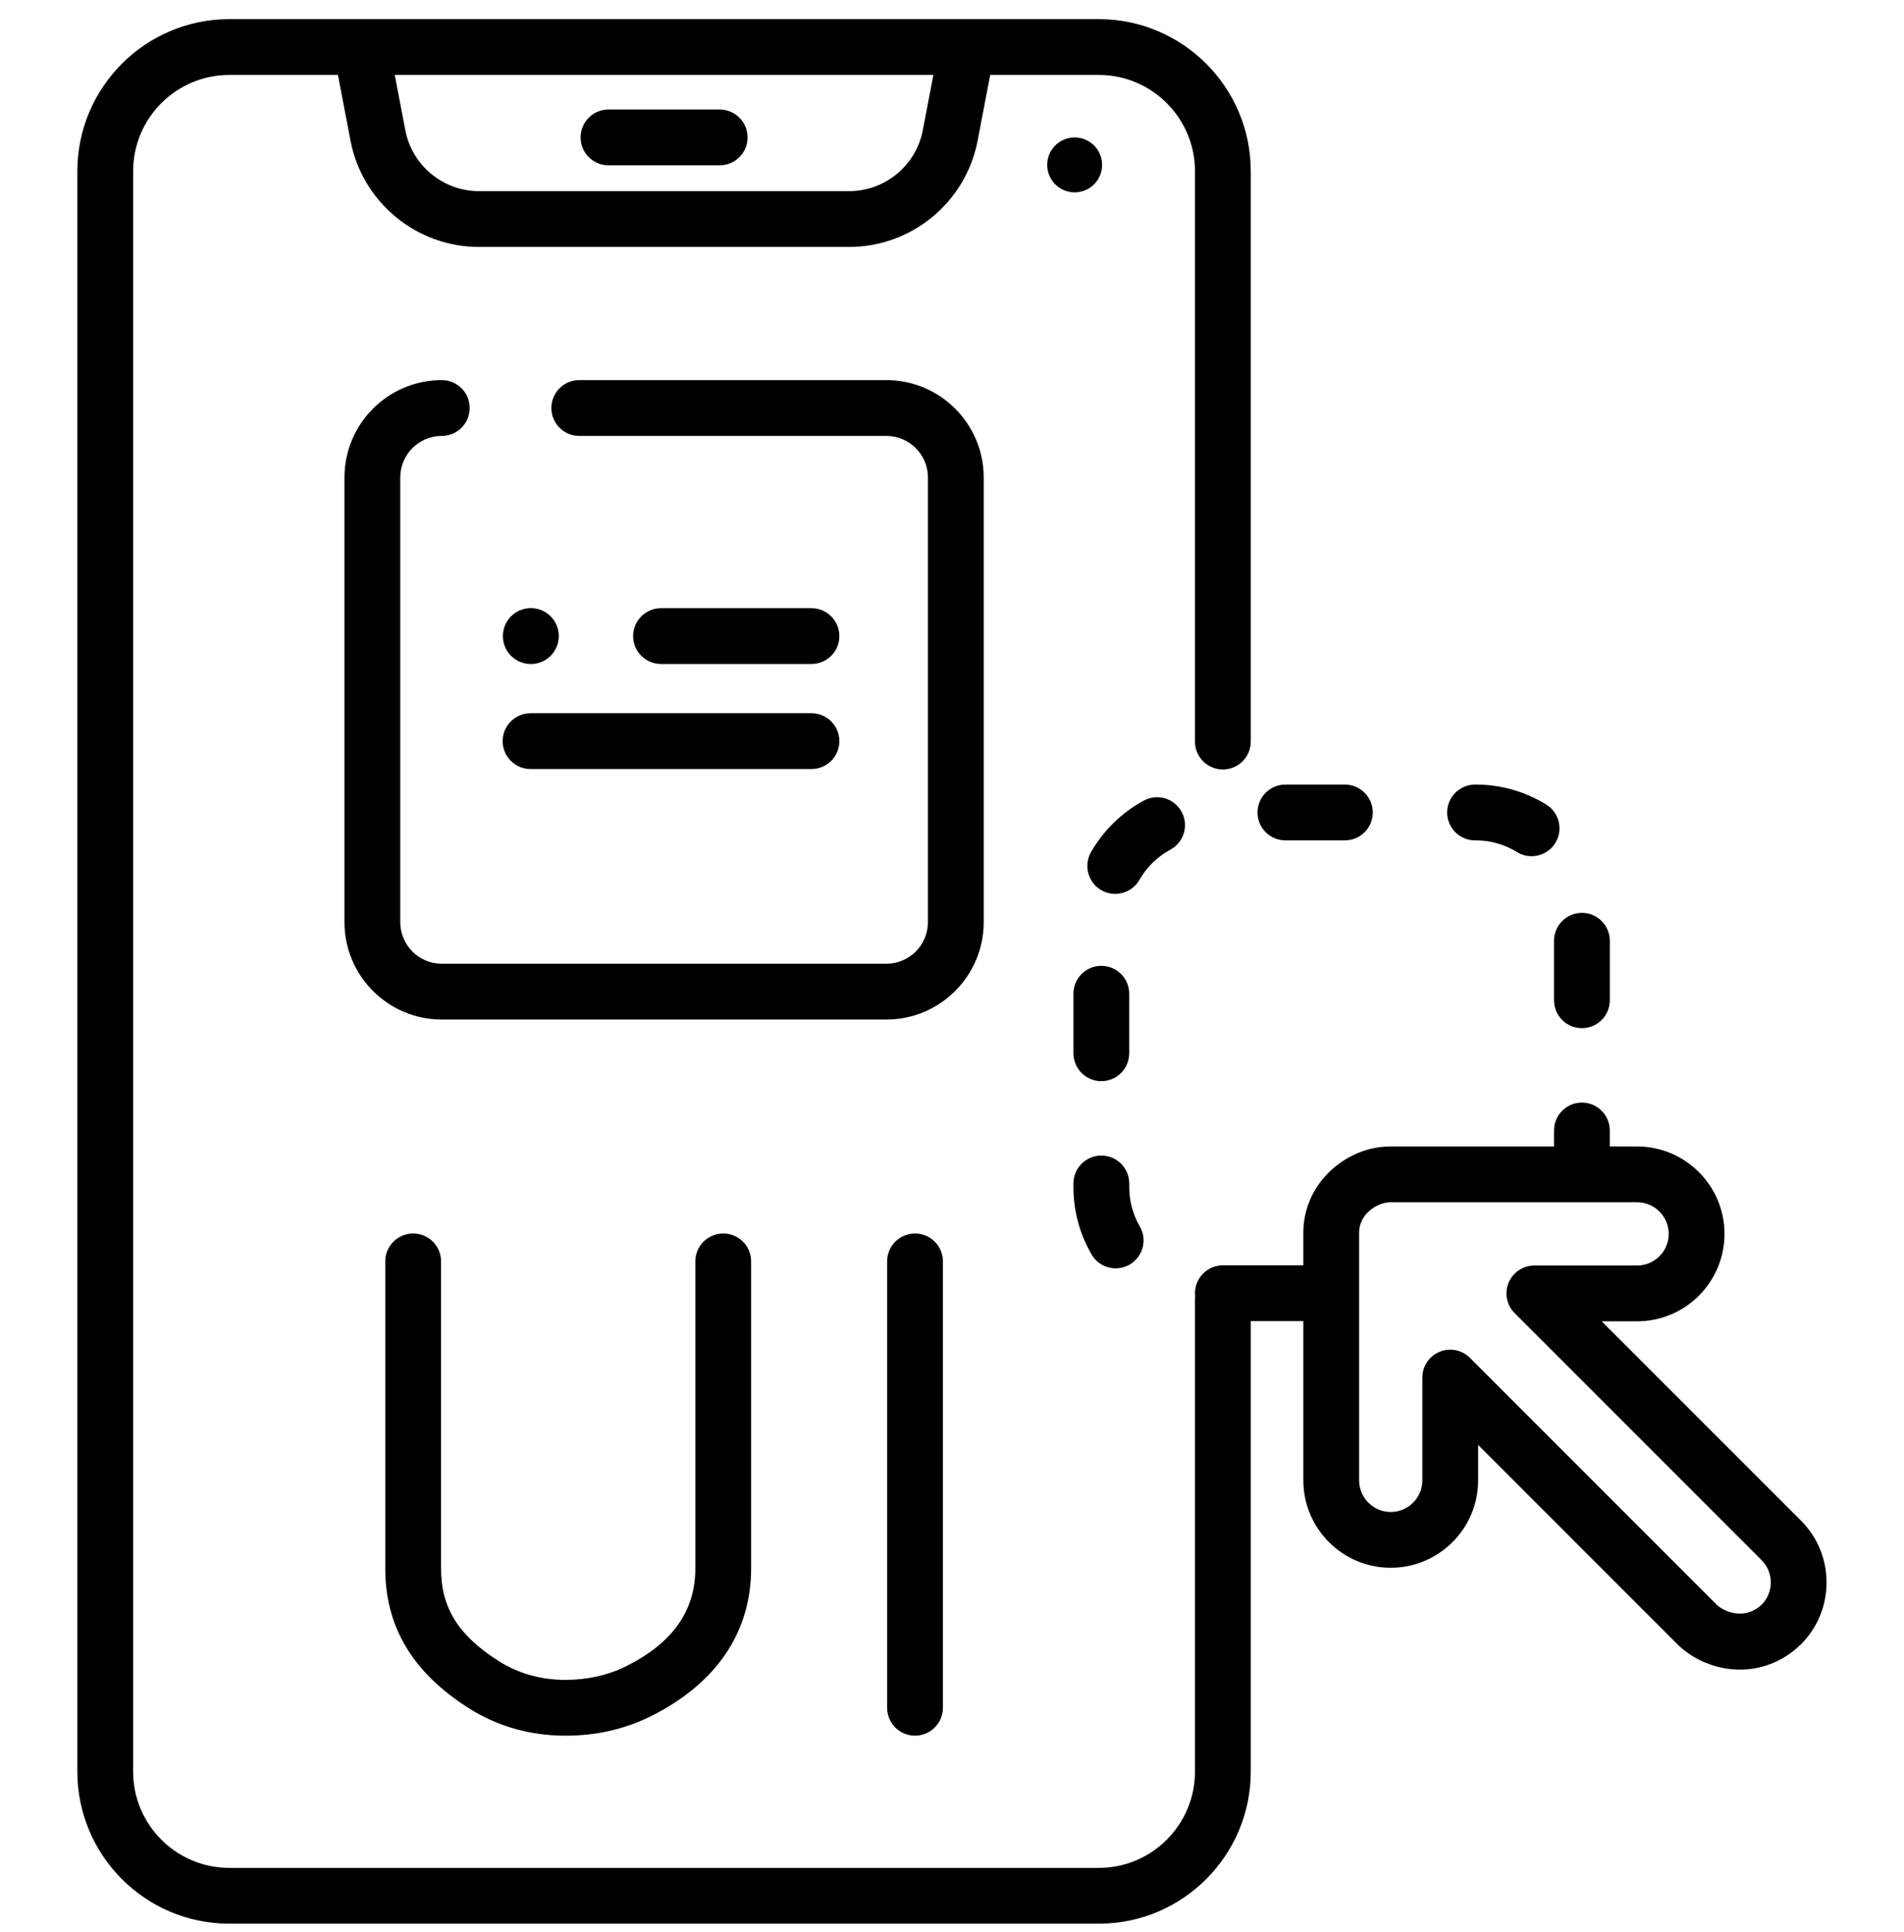 <svg width="70" height="71" viewBox="0 0 70 71" fill="none" xmlns="http://www.w3.org/2000/svg">
<g clip-path="url(#clip0_5112_36785)">
<path d="M19.516 24.406C20.084 24.406 20.544 23.946 20.544 23.378C20.544 22.81 20.084 22.35 19.516 22.35C18.948 22.35 18.488 22.81 18.488 23.378C18.488 23.946 18.948 24.406 19.516 24.406Z" fill="black"/>
<path d="M29.833 24.404H24.303C23.736 24.404 23.277 23.945 23.277 23.378C23.277 22.812 23.736 22.353 24.303 22.353H29.833C30.4 22.353 30.859 22.812 30.859 23.378C30.859 23.945 30.4 24.404 29.833 24.404ZM29.833 28.265H19.506C18.939 28.265 18.48 27.806 18.48 27.24C18.48 26.673 18.939 26.214 19.506 26.214H29.833C30.4 26.214 30.859 26.673 30.859 27.24C30.859 27.806 30.4 28.265 29.833 28.265Z" fill="black"/>
<path d="M32.587 37.472H16.243C14.269 37.472 12.664 35.867 12.664 33.893V17.549C12.664 15.576 14.269 13.97 16.243 13.97C16.809 13.97 17.268 14.429 17.268 14.996C17.268 15.562 16.809 16.021 16.243 16.021C15.4 16.021 14.715 16.707 14.715 17.549V33.893C14.715 34.736 15.4 35.421 16.243 35.421H32.587C33.43 35.421 34.115 34.736 34.115 33.893V17.549C34.115 16.707 33.43 16.021 32.587 16.021H21.297C20.73 16.021 20.271 15.562 20.271 14.996C20.271 14.429 20.73 13.97 21.297 13.97H32.587C34.561 13.97 36.166 15.576 36.166 17.549V33.893C36.166 35.867 34.56 37.472 32.587 37.472ZM26.459 6.076H22.371C21.805 6.076 21.346 5.617 21.346 5.051C21.346 4.484 21.805 4.025 22.371 4.025H26.459C27.025 4.025 27.484 4.484 27.484 5.051C27.484 5.617 27.025 6.076 26.459 6.076Z" fill="black"/>
<path d="M39.51 7.07C40.067 7.07 40.519 6.618 40.519 6.06C40.519 5.503 40.067 5.051 39.51 5.051C38.952 5.051 38.5 5.503 38.5 6.06C38.5 6.618 38.952 7.07 39.51 7.07Z" fill="black"/>
<path d="M41.018 46.615C40.838 46.615 40.662 46.568 40.506 46.479C40.35 46.389 40.221 46.261 40.131 46.105C39.694 45.354 39.464 44.5 39.465 43.631V43.496C39.465 42.93 39.924 42.471 40.49 42.471C41.057 42.471 41.516 42.93 41.516 43.496V43.631C41.515 44.138 41.649 44.636 41.903 45.074C41.994 45.23 42.042 45.407 42.042 45.587C42.043 45.767 41.996 45.944 41.906 46.1C41.816 46.257 41.687 46.387 41.531 46.477C41.375 46.567 41.198 46.615 41.018 46.615Z" fill="black"/>
<path d="M66.213 55.889L58.886 48.563H60.188C61.96 48.563 63.401 47.122 63.401 45.35C63.401 43.579 61.96 42.137 60.188 42.137H59.183V41.549C59.183 40.983 58.724 40.524 58.158 40.524C57.592 40.524 57.133 40.983 57.133 41.549V42.137H51.134C50.284 42.13 49.44 42.494 48.818 43.126C48.223 43.731 47.903 44.524 47.917 45.36V46.505H44.959C44.815 46.505 44.673 46.535 44.542 46.594C44.41 46.652 44.293 46.738 44.197 46.844C44.101 46.951 44.028 47.077 43.983 47.213C43.939 47.35 43.924 47.494 43.939 47.637C43.935 47.673 43.933 47.708 43.933 47.744V65.115C43.933 67.066 42.347 68.652 40.396 68.652H8.431C6.481 68.652 4.895 67.066 4.895 65.115V6.291C4.895 4.341 6.481 2.754 8.431 2.754H12.424L12.886 5.17C13.32 7.433 15.307 9.076 17.611 9.076H31.217C33.521 9.076 35.508 7.433 35.942 5.17L36.404 2.754H40.396C42.347 2.754 43.933 4.341 43.933 6.291V27.256C43.933 27.822 44.392 28.281 44.959 28.281C45.525 28.281 45.984 27.822 45.984 27.256V6.291C45.984 3.21 43.477 0.703 40.396 0.703H8.431C5.35 0.703 2.844 3.21 2.844 6.291V65.115C2.844 68.197 5.35 70.703 8.431 70.703H40.396C43.477 70.703 45.984 68.197 45.984 65.115V48.556H47.917V54.408C47.917 56.18 49.358 57.621 51.13 57.621C52.901 57.621 54.343 56.18 54.343 54.408V53.107L61.669 60.433L61.68 60.444C62.268 61.014 63.104 61.365 63.971 61.365C64.74 61.365 65.534 61.089 66.2 60.445L66.213 60.433C66.819 59.826 67.153 59.019 67.153 58.161C67.153 57.303 66.819 56.496 66.213 55.889ZM34.316 2.754L33.927 4.784C33.679 6.083 32.539 7.025 31.217 7.025H17.611C16.289 7.025 15.149 6.083 14.901 4.784L14.512 2.754H34.316ZM64.768 58.977C64.201 59.517 63.448 59.298 63.112 58.976L54.042 49.906C53.899 49.763 53.716 49.665 53.517 49.625C53.319 49.586 53.112 49.606 52.925 49.684C52.737 49.762 52.577 49.893 52.465 50.062C52.352 50.23 52.292 50.428 52.292 50.631V54.408C52.292 55.049 51.771 55.571 51.13 55.571C50.489 55.571 49.968 55.049 49.968 54.408V45.35L49.967 45.33C49.96 44.967 50.133 44.713 50.28 44.564C50.509 44.332 50.831 44.188 51.126 44.188H60.188C60.829 44.188 61.35 44.709 61.35 45.35C61.35 45.991 60.829 46.512 60.188 46.512H56.411C56.208 46.512 56.01 46.572 55.841 46.685C55.672 46.798 55.541 46.958 55.463 47.145C55.386 47.333 55.365 47.539 55.405 47.738C55.444 47.937 55.542 48.12 55.686 48.263L64.762 57.339C64.87 57.447 64.956 57.575 65.015 57.716C65.073 57.857 65.103 58.008 65.103 58.161C65.103 58.466 64.983 58.76 64.768 58.977Z" fill="black"/>
<path d="M40.49 39.736C40.355 39.736 40.222 39.71 40.097 39.658C39.973 39.607 39.86 39.531 39.765 39.436C39.669 39.341 39.594 39.228 39.542 39.103C39.491 38.979 39.464 38.846 39.464 38.711V36.523C39.464 35.957 39.923 35.498 40.49 35.498C41.056 35.498 41.515 35.957 41.515 36.523V38.711C41.515 38.983 41.407 39.244 41.215 39.436C41.023 39.628 40.762 39.736 40.49 39.736ZM58.159 37.789C58.024 37.789 57.891 37.763 57.766 37.712C57.642 37.66 57.529 37.584 57.434 37.489C57.338 37.394 57.263 37.281 57.211 37.157C57.16 37.032 57.133 36.899 57.133 36.764V34.577C57.133 34.01 57.592 33.551 58.159 33.551C58.725 33.551 59.184 34.01 59.184 34.577V36.764C59.184 37.036 59.076 37.297 58.884 37.489C58.691 37.681 58.431 37.789 58.159 37.789ZM41.001 32.854C40.821 32.853 40.645 32.806 40.489 32.717C40.334 32.627 40.205 32.498 40.114 32.342C40.024 32.187 39.977 32.011 39.976 31.831C39.976 31.652 40.022 31.475 40.111 31.319C40.571 30.515 41.247 29.857 42.064 29.419C42.303 29.293 42.583 29.267 42.841 29.346C43.1 29.426 43.316 29.604 43.444 29.842C43.572 30.08 43.601 30.36 43.524 30.619C43.447 30.878 43.27 31.096 43.033 31.226C42.556 31.482 42.16 31.867 41.892 32.337C41.802 32.494 41.672 32.625 41.516 32.715C41.359 32.806 41.182 32.854 41.001 32.854ZM56.307 31.468C56.117 31.468 55.93 31.415 55.769 31.315C55.315 31.035 54.792 30.886 54.259 30.887H54.23C53.663 30.887 53.204 30.428 53.204 29.862C53.204 29.295 53.663 28.836 54.23 28.836H54.259C55.174 28.835 56.07 29.09 56.848 29.571C57.038 29.688 57.184 29.864 57.264 30.072C57.345 30.28 57.356 30.509 57.295 30.724C57.233 30.938 57.104 31.127 56.926 31.262C56.748 31.396 56.53 31.468 56.307 31.468ZM49.444 30.887H47.257C46.691 30.887 46.232 30.428 46.232 29.862C46.232 29.295 46.691 28.836 47.257 28.836H49.444C50.011 28.836 50.47 29.295 50.47 29.862C50.47 30.428 50.011 30.887 49.444 30.887ZM33.64 63.793C33.505 63.793 33.372 63.767 33.248 63.715C33.123 63.663 33.01 63.588 32.915 63.493C32.82 63.398 32.744 63.284 32.693 63.16C32.641 63.036 32.615 62.902 32.615 62.768V46.36C32.615 45.794 33.074 45.335 33.64 45.335C34.207 45.335 34.666 45.794 34.666 46.36V62.768C34.666 63.039 34.558 63.3 34.365 63.493C34.173 63.685 33.912 63.793 33.64 63.793ZM20.797 63.793H20.786C19.477 63.791 18.274 63.446 17.211 62.767C15.161 61.457 14.164 59.783 14.164 57.65V46.36C14.164 45.794 14.623 45.335 15.19 45.335C15.756 45.335 16.215 45.794 16.215 46.36V57.65C16.215 59.084 16.843 60.098 18.315 61.038C19.044 61.504 19.876 61.741 20.789 61.742C21.601 61.739 22.362 61.571 23.037 61.232C24.738 60.375 25.565 59.2 25.565 57.638V46.36C25.565 45.794 26.024 45.335 26.59 45.335C27.156 45.335 27.615 45.794 27.615 46.36V57.638C27.615 59.983 26.351 61.858 23.959 63.063C22.997 63.547 21.934 63.793 20.797 63.793Z" fill="black"/>
</g>
<defs>
<clipPath id="clip0_5112_36785">
<rect width="70" height="70" fill="white" transform="translate(0 0.703)"/>
</clipPath>
</defs>
</svg>
